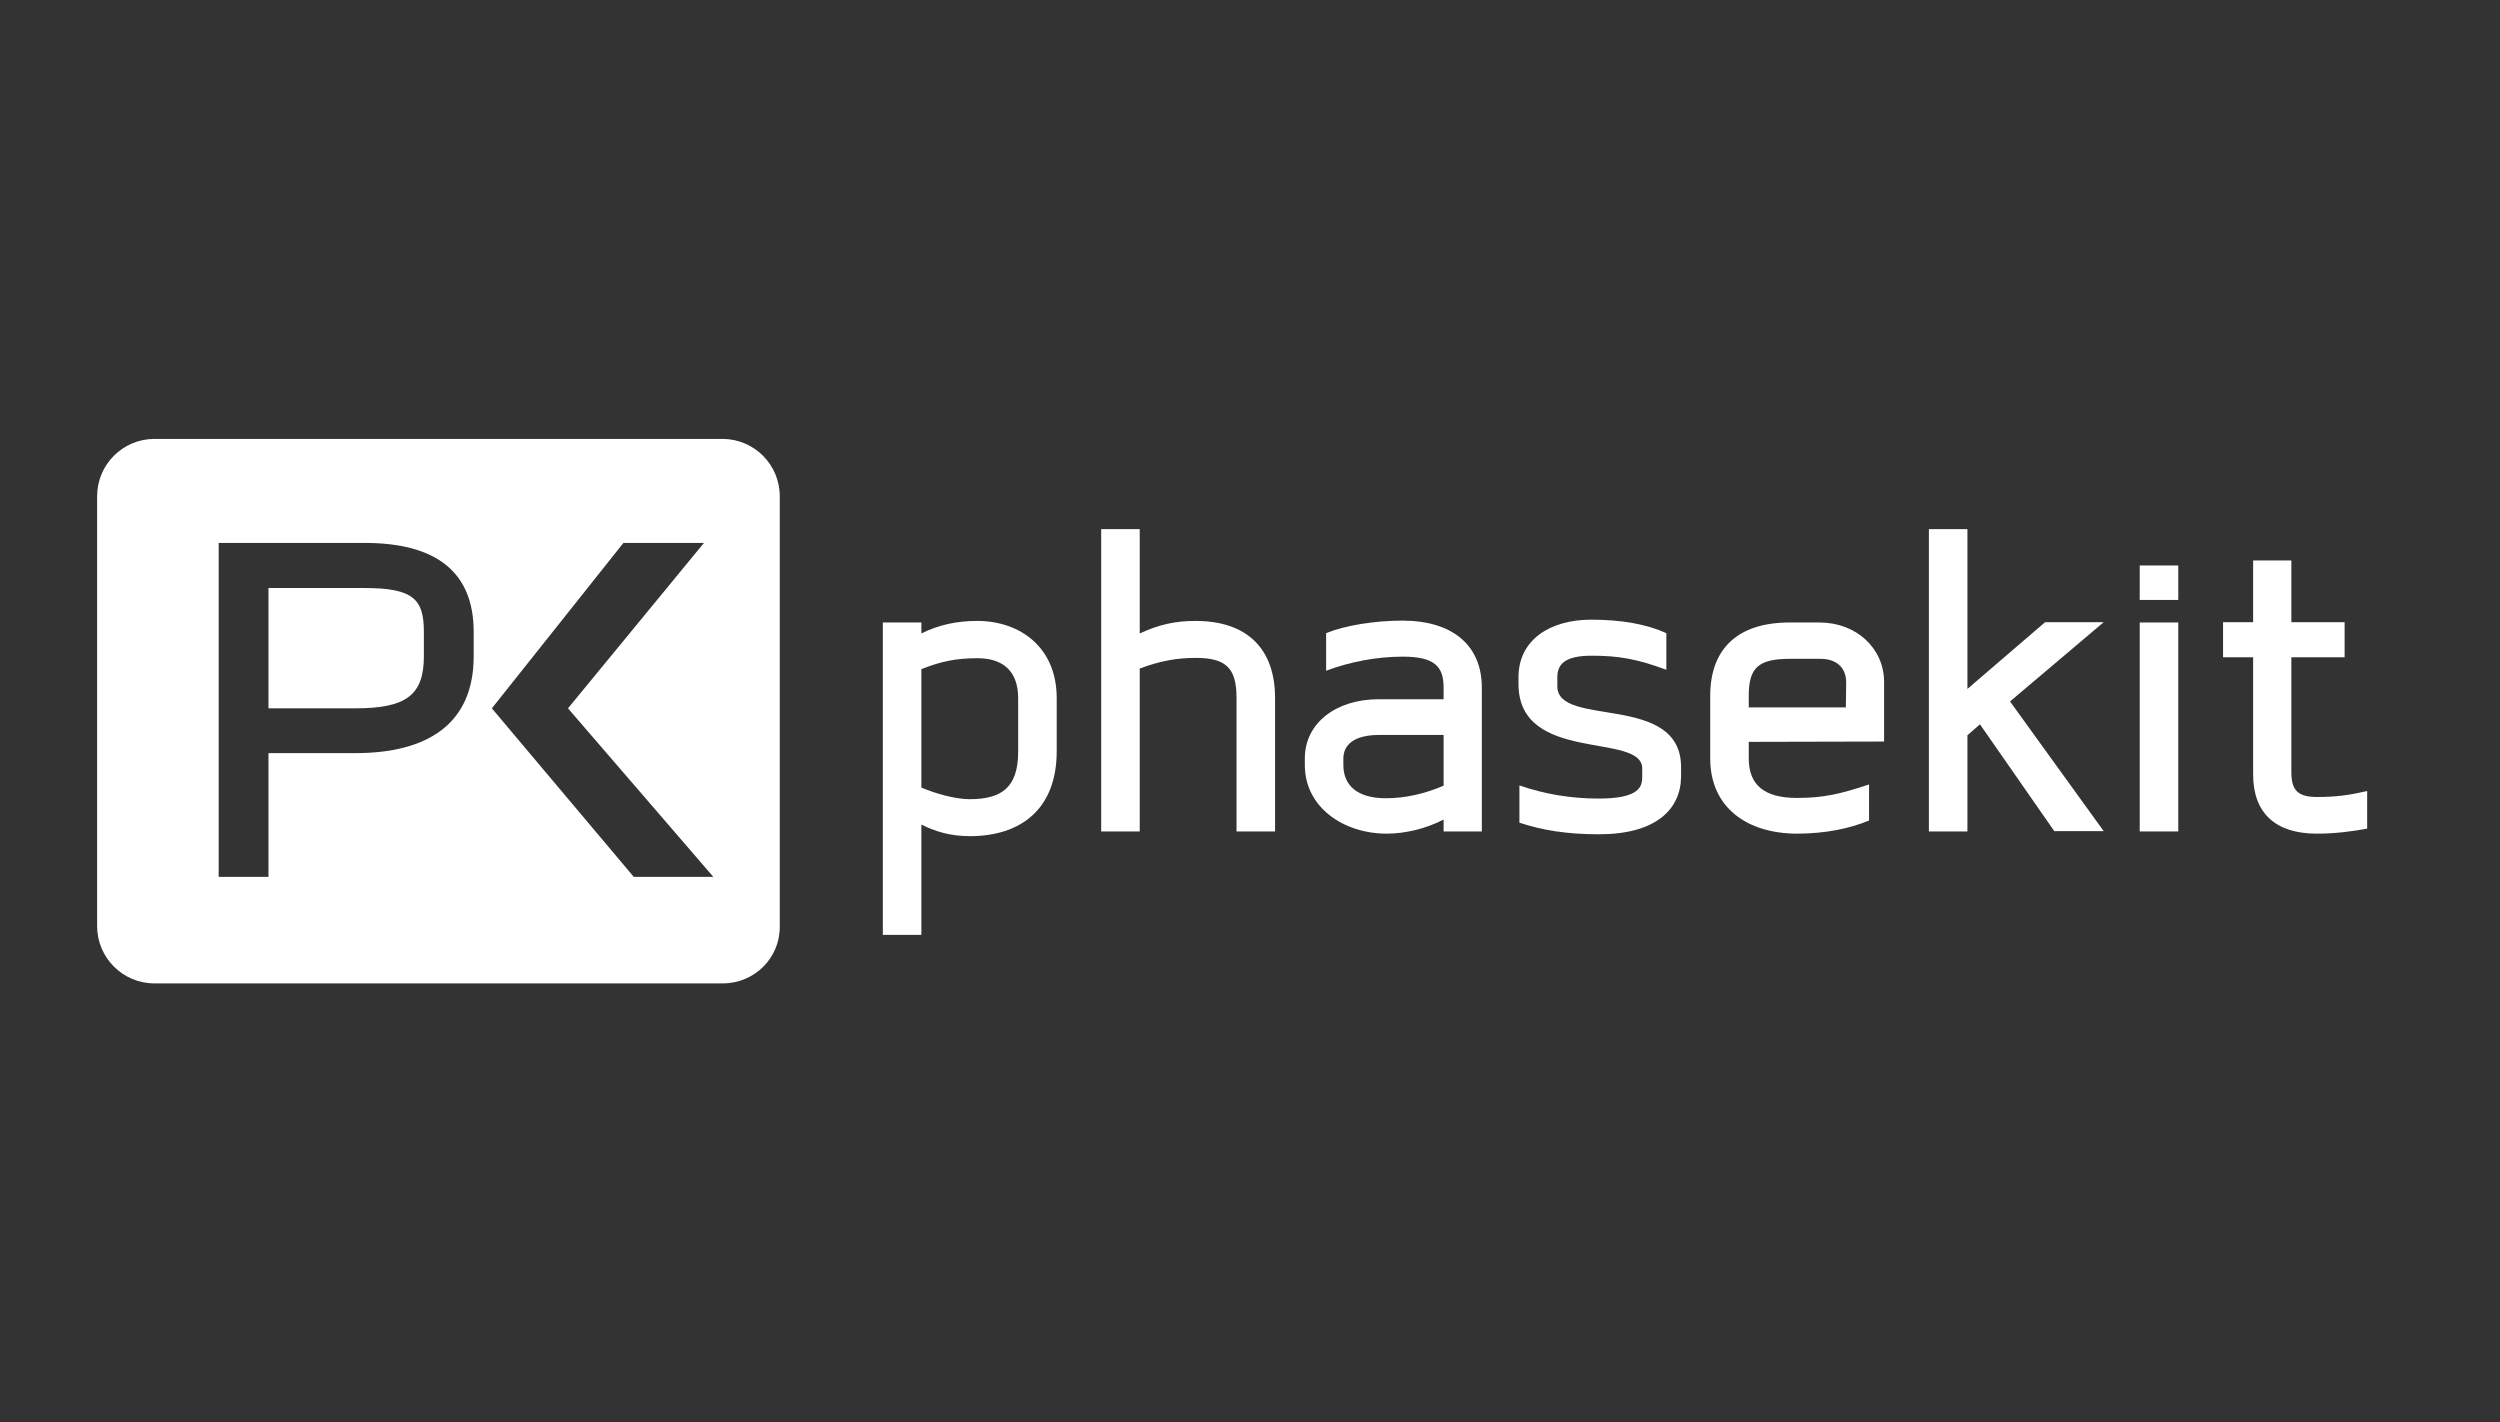 <?xml version="1.0" encoding="utf-8"?>
<!-- Generator: Adobe Illustrator 23.0.1, SVG Export Plug-In . SVG Version: 6.00 Build 0)  -->
<svg version="1.1" id="Calque_1" xmlns="http://www.w3.org/2000/svg" xmlns:xlink="http://www.w3.org/1999/xlink" x="0px" y="0px"
	 viewBox="0 0 798 454" style="enable-background:new 0 0 798 454;" xml:space="preserve">
<rect x="0" y="0" width="798" height="454" fill="#333333" stroke="none"/>
<style type="text/css">
	.st0{fill:#FFFFFF;}
</style>
<g>
	<path class="st0" d="M508.1,209.3c8.4,0,14.4,1,23.8,4.5v-11.7c-6.4-2.9-14.4-4.3-24-4.3c-13.1,0-23.2,6.4-23.2,18.4v2.1
		c0,25.6,39.5,15.3,39.5,27v2.6c0,3-0.6,7-13.9,7c-8.5,0-17-1.3-25.3-4.2v11.9c7.3,2.4,15,3.7,25.4,3.7c18.1,0,26.1-7.9,26.2-18.4
		v-3c0-23.9-39.5-12.5-39.5-25.8v-2.9C497.1,212,499.5,209.3,508.1,209.3z"/>
	<path class="st0" d="M281.8,198.7v99.7h12.3v-35.2c4.6,2.3,9.4,3.7,15.5,3.7c16.2,0,27.7-8.6,27.7-27.1v-17
		c0-16-11.5-24.6-25.4-24.6c-6.6,0-12.4,1.3-17.8,4v-3.5H281.8z M312,210.1c7.7,0,13,3.7,13,12.8v17c0,11.5-5.3,15.2-15.5,15.2
		c-4.7,0-11.2-1.9-15.4-3.7v-37.8C300.3,211.1,305.3,210.1,312,210.1z"/>
	<path class="st0" d="M440,223.2c-13.4,0-23.5,7.5-23.5,18.9v2.1c0,13.6,12.5,21.9,26.1,21.9c6,0,12.6-1.6,18.2-4.5v3.8H473v-45.9
		c0-13.4-9.2-21.4-25.4-21.4c-8.9,0-18.5,1.6-24.3,4v12c7.7-2.9,16.3-4.5,24.5-4.5c10.3,0,13,3.3,13,9.9v3.7H440z M460.8,234.6v16.2
		c-6.1,2.6-12.3,4-18.4,4c-9.3,0-13.6-4.2-13.6-10.6v-2.1c0-4.1,3.1-7.5,11.4-7.5H460.8z"/>
	<path class="st0" d="M135.3,209.5v-7.8c0-10.3-3.2-14-18.9-14H85.7v38.4h27.7C129.5,226.1,135.3,222,135.3,209.5z"/>
	<path class="st0" d="M230.7,313.9c10.1,0,18.3-8.1,18.2-18.2V158.4c0-10.1-8.2-18.3-18.3-18.3H49.3c-10.1,0-18.3,8.2-18.3,18.3
		v137.2c0,10.1,8.2,18.3,18.3,18.3H230.7z M199,173.3h25.7l-43.4,52.8l46.4,53.8h-25.4L157,226.1L199,173.3z M69.8,173.3h46.6
		c23.1,0,34.8,9.5,34.8,28.4v7.8c0,21.7-14.9,30.9-37.8,30.9H85.7v39.5H69.8V173.3z"/>
	<path class="st0" d="M351.5,168.9v96.5h12.3v-52c6.4-2.4,11.7-3.4,17.9-3.4c9.8,0,13,3.4,13,12.8v42.6c0,0,12.3,0,12.3,0v-42.6
		c0-15.6-8.8-24.6-25.4-24.6c-6.3,0-11.6,1.1-17.8,4v-33.3H351.5z"/>
	<rect x="683" y="180.5" class="st0" width="12.3" height="11"/>
	<polygon class="st0" points="615.7,168.9 615.7,265.4 628,265.4 628,234.7 632,231.2 655.8,265.4 655.8,265.3 671.5,265.3 
		641.6,223.9 671.5,198.6 652.8,198.6 628,219.9 628,168.9 	"/>
	<path class="st0" d="M731.4,246.4v-36.6h17v-11.2h-17v-19.7h-12.2v19.7h-9.6v11.2h9.6v37.4c0,12.5,7.3,18.9,20.3,18.9
		c5.9,0,11.2-0.7,16.1-1.6v-12c-5.6,1.3-9.9,1.9-16,1.9S731.4,252.3,731.4,246.4z"/>
	<rect x="683" y="198.7" class="st0" width="12.3" height="66.7"/>
	<path class="st0" d="M601.4,236.7v-19c0-10.8-8.9-19-20.6-19h-9.6c-16.3,0-25.3,8.2-25.3,23.4v20c0,15.7,11.8,24,27.8,24
		c8.8,0,16.7-1.6,22.9-4.2v-11.5c-9.1,3-14.4,4.3-23,4.3c-10.4,0-15.4-4.1-15.4-12.6v-5.3L601.4,236.7z M558.2,222.1
		c0-8.9,3-11.8,13.1-11.8h9.8c5.2,0,8.2,2.9,8.2,7.5l-0.1,8h-31V222.1z"/>
</g>
</svg>
